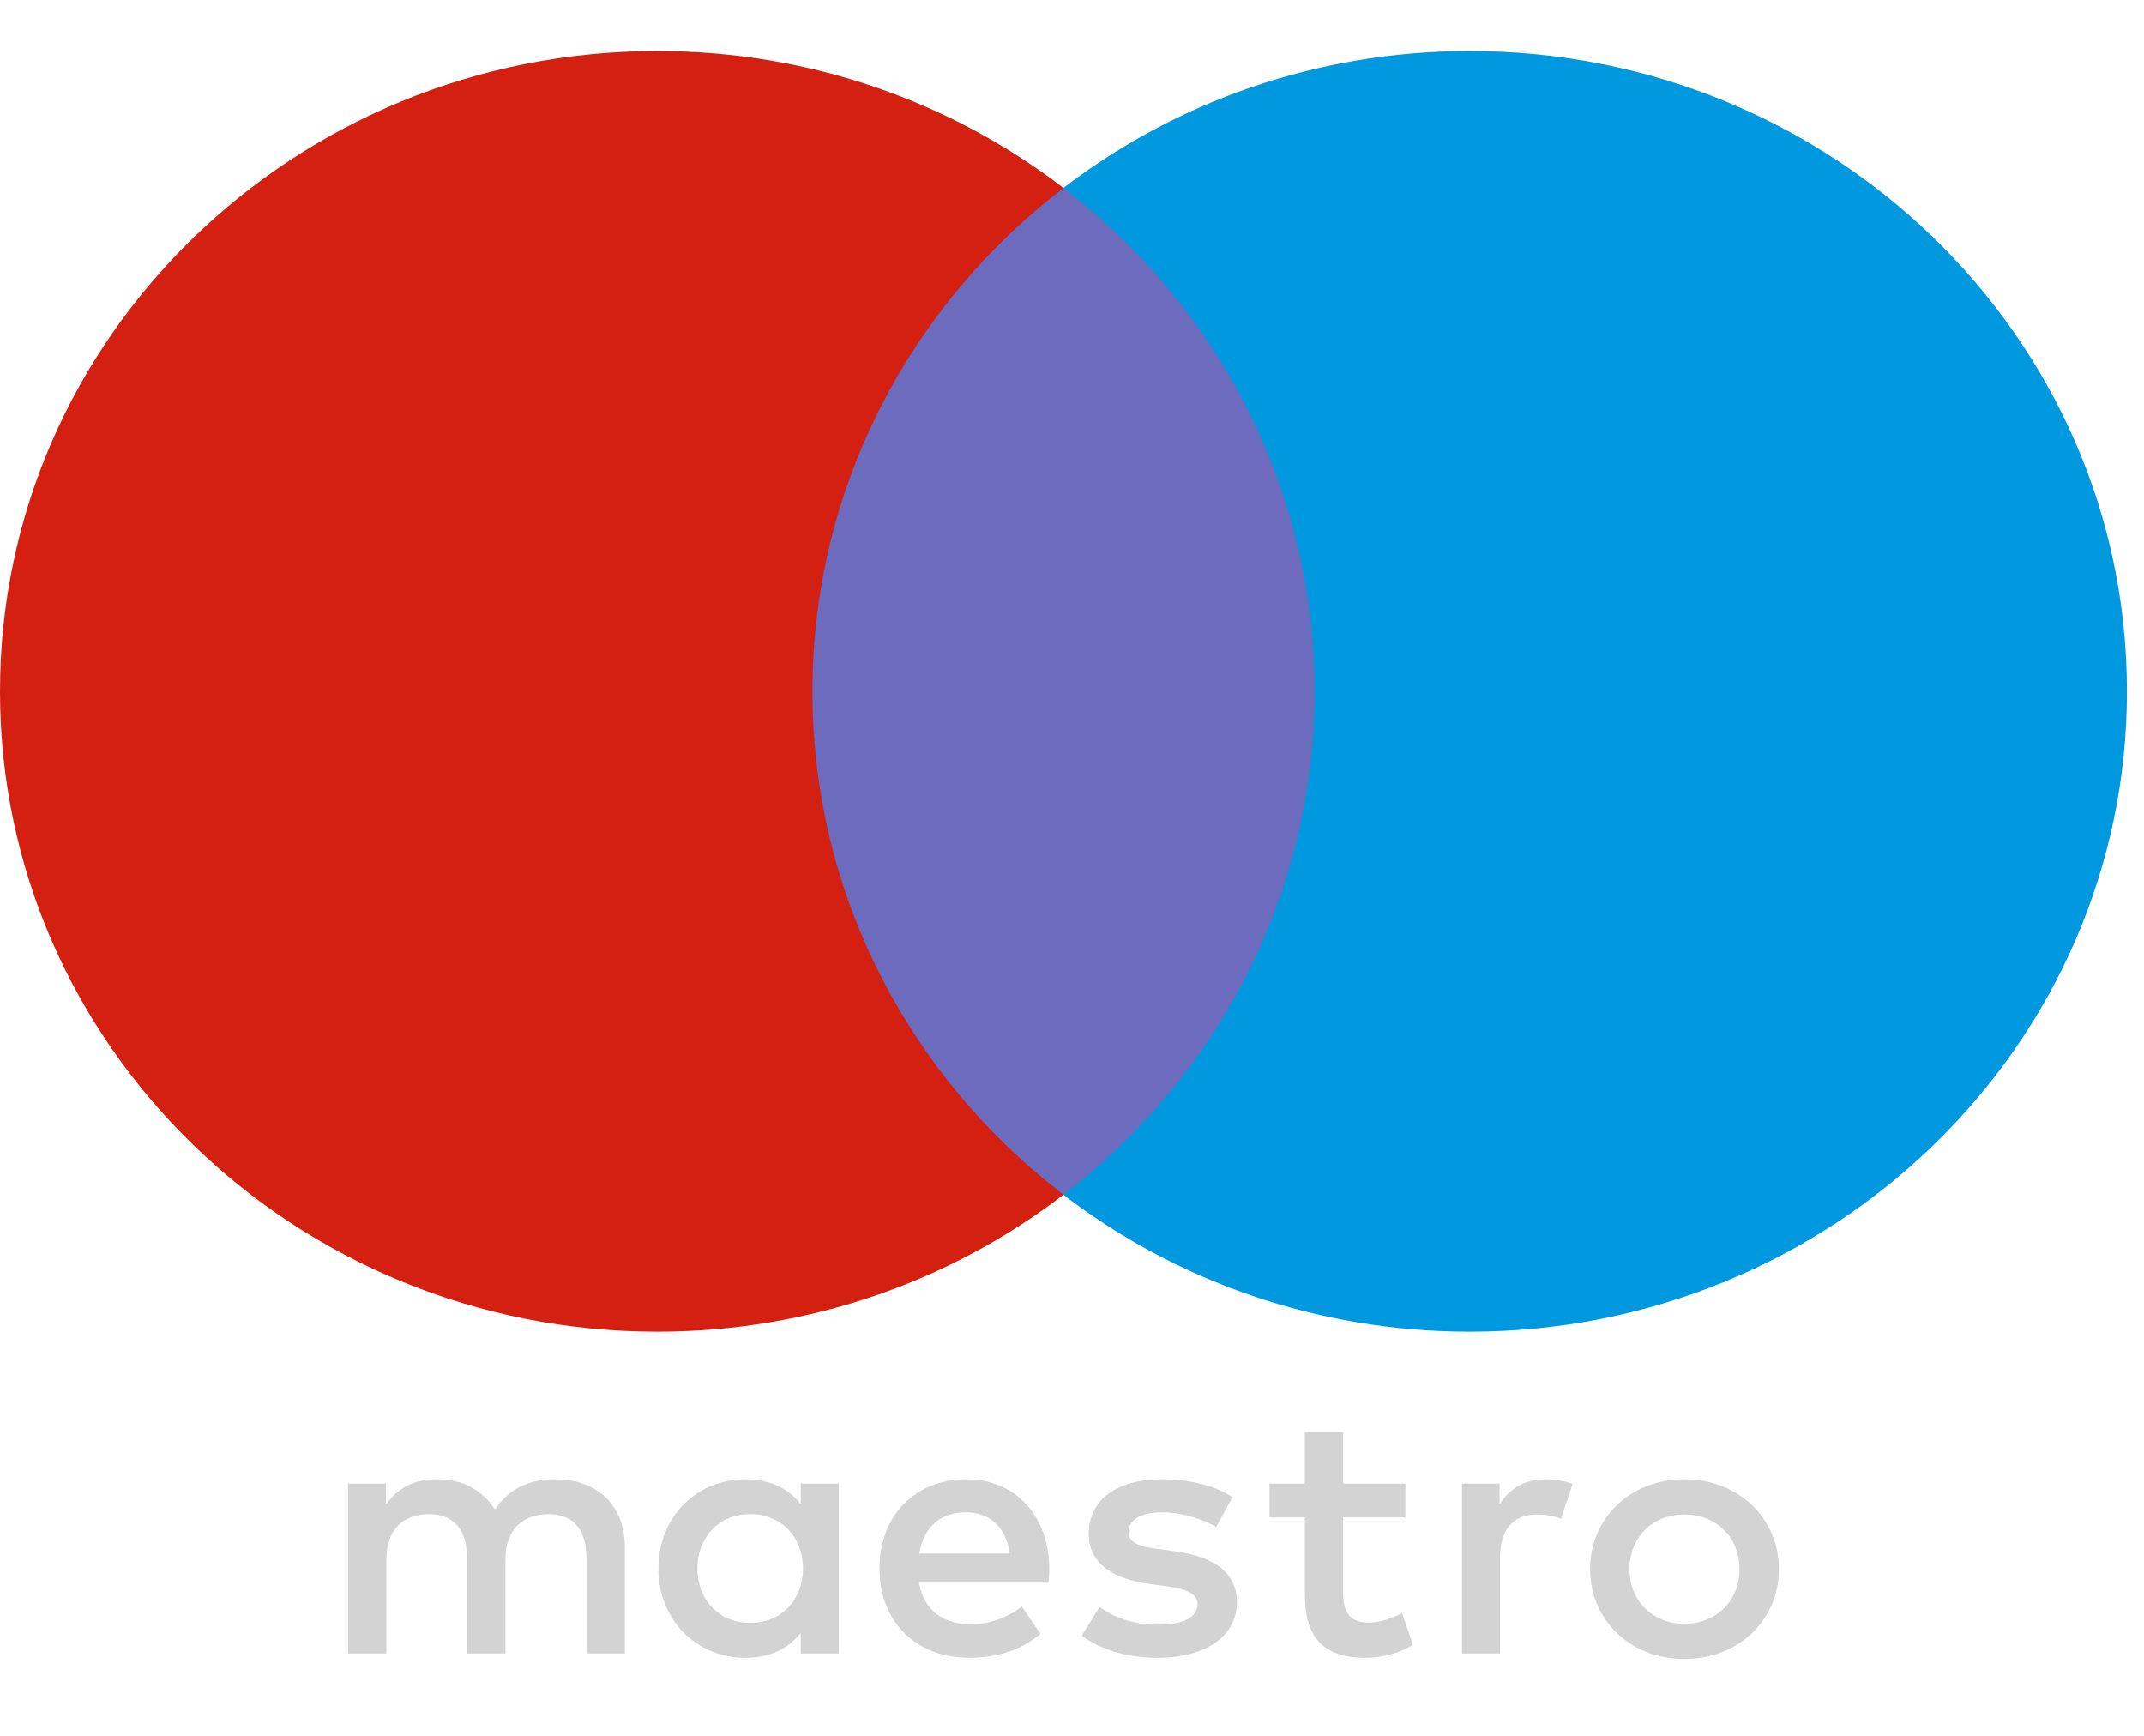 <svg width="42" height="34" viewBox="0 0 42 34" fill="none" xmlns="http://www.w3.org/2000/svg">
<g clip-path="url(#clip0_1229_226)">
<path d="M26.468 23.402H15.201V3.682H26.468V23.402Z" fill="#6C6BBD"/>
<path d="M15.915 13.542C15.915 9.542 17.838 5.978 20.833 3.682C18.643 2.002 15.879 1 12.875 1C5.764 1 0 6.615 0 13.542C0 20.469 5.764 26.084 12.875 26.084C15.879 26.084 18.643 25.082 20.833 23.402C17.838 21.106 15.915 17.543 15.915 13.542Z" fill="#D32011"/>
<path d="M41.666 13.542C41.666 20.469 35.901 26.084 28.79 26.084C25.787 26.084 23.023 25.082 20.832 23.402C23.828 21.106 25.751 17.543 25.751 13.542C25.751 9.542 23.828 5.978 20.832 3.682C23.023 2.002 25.787 1 28.79 1C35.901 1 41.666 6.615 41.666 13.542Z" fill="#0099DF"/>
<path d="M30.278 28.974C30.427 28.974 30.643 29.002 30.807 29.065L30.578 29.748C30.421 29.685 30.264 29.664 30.113 29.664C29.627 29.664 29.384 29.97 29.384 30.521V32.388H28.64V29.058H29.376V29.462C29.57 29.17 29.849 28.974 30.278 28.974ZM27.529 29.72H26.313V31.225C26.313 31.559 26.434 31.782 26.806 31.782C27 31.782 27.243 31.719 27.464 31.594L27.678 32.214C27.443 32.374 27.071 32.472 26.749 32.472C25.869 32.472 25.562 32.012 25.562 31.238V29.72H24.868V29.058H25.562V28.048H26.313V29.058H27.529V29.72ZM18.008 30.43C18.087 29.95 18.387 29.622 18.917 29.622C19.396 29.622 19.704 29.915 19.782 30.43H18.008ZM20.555 30.723C20.548 29.685 19.889 28.974 18.931 28.974C17.93 28.974 17.229 29.685 17.229 30.723C17.229 31.781 17.958 32.471 18.982 32.471C19.497 32.471 19.968 32.346 20.383 32.005L20.018 31.468C19.732 31.691 19.367 31.816 19.024 31.816C18.545 31.816 18.109 31.6 18.002 31.001H20.54C20.548 30.91 20.555 30.82 20.555 30.723ZM23.823 29.908C23.616 29.782 23.194 29.622 22.758 29.622C22.35 29.622 22.107 29.769 22.107 30.013C22.107 30.235 22.364 30.298 22.686 30.34L23.036 30.388C23.781 30.494 24.231 30.8 24.231 31.385C24.231 32.019 23.659 32.472 22.672 32.472C22.114 32.472 21.599 32.332 21.191 32.04L21.541 31.475C21.792 31.663 22.165 31.823 22.68 31.823C23.187 31.823 23.459 31.678 23.459 31.419C23.459 31.232 23.266 31.127 22.858 31.072L22.508 31.023C21.742 30.918 21.327 30.584 21.327 30.041C21.327 29.379 21.885 28.974 22.751 28.974C23.294 28.974 23.788 29.093 24.145 29.323L23.823 29.908ZM32.996 29.663C32.843 29.663 32.702 29.689 32.57 29.741C32.439 29.793 32.325 29.867 32.229 29.961C32.134 30.055 32.058 30.168 32.003 30.3C31.949 30.431 31.922 30.576 31.922 30.734C31.922 30.893 31.949 31.037 32.003 31.169C32.058 31.3 32.134 31.414 32.229 31.508C32.325 31.602 32.439 31.675 32.57 31.728C32.702 31.78 32.843 31.806 32.996 31.806C33.15 31.806 33.292 31.78 33.423 31.728C33.555 31.675 33.669 31.602 33.765 31.508C33.863 31.414 33.938 31.3 33.994 31.169C34.048 31.037 34.075 30.893 34.075 30.734C34.075 30.576 34.048 30.431 33.994 30.3C33.938 30.168 33.863 30.055 33.765 29.961C33.669 29.867 33.555 29.793 33.423 29.741C33.292 29.689 33.15 29.663 32.996 29.663ZM32.996 28.974C33.262 28.974 33.507 29.019 33.733 29.109C33.959 29.199 34.155 29.322 34.319 29.479C34.485 29.636 34.613 29.822 34.707 30.036C34.8 30.25 34.847 30.483 34.847 30.734C34.847 30.985 34.8 31.218 34.707 31.433C34.613 31.646 34.485 31.833 34.319 31.99C34.155 32.147 33.959 32.27 33.733 32.36C33.507 32.45 33.262 32.494 32.996 32.494C32.731 32.494 32.486 32.45 32.26 32.36C32.034 32.27 31.84 32.147 31.676 31.99C31.512 31.833 31.384 31.646 31.29 31.433C31.197 31.218 31.15 30.985 31.15 30.734C31.15 30.483 31.197 30.25 31.29 30.036C31.384 29.822 31.512 29.636 31.676 29.479C31.84 29.322 32.034 29.199 32.26 29.109C32.486 29.019 32.731 28.974 32.996 28.974ZM13.662 30.723C13.662 30.138 14.056 29.657 14.7 29.657C15.315 29.657 15.73 30.117 15.73 30.723C15.73 31.329 15.315 31.788 14.7 31.788C14.056 31.788 13.662 31.308 13.662 30.723ZM16.43 30.723V29.058H15.687V29.462C15.45 29.163 15.094 28.974 14.607 28.974C13.649 28.974 12.898 29.706 12.898 30.723C12.898 31.74 13.649 32.472 14.607 32.472C15.094 32.472 15.45 32.284 15.687 31.984V32.388H16.43V30.723ZM12.24 32.388V30.298C12.24 29.511 11.725 28.982 10.895 28.974C10.459 28.967 10.008 29.1 9.694 29.567C9.458 29.198 9.085 28.974 8.563 28.974C8.199 28.974 7.841 29.079 7.562 29.469V29.058H6.818V32.388H7.569V30.542C7.569 29.964 7.898 29.657 8.406 29.657C8.899 29.657 9.15 29.97 9.15 30.535V32.388H9.901V30.542C9.901 29.964 10.245 29.657 10.737 29.657C11.246 29.657 11.489 29.97 11.489 30.535V32.388H12.24Z" fill="#D3D3D3"/>
</g>
<defs>
<clipPath id="clip0_1229_226">
<rect width="41.67" height="34" fill="white"/>
</clipPath>
</defs>
</svg>
